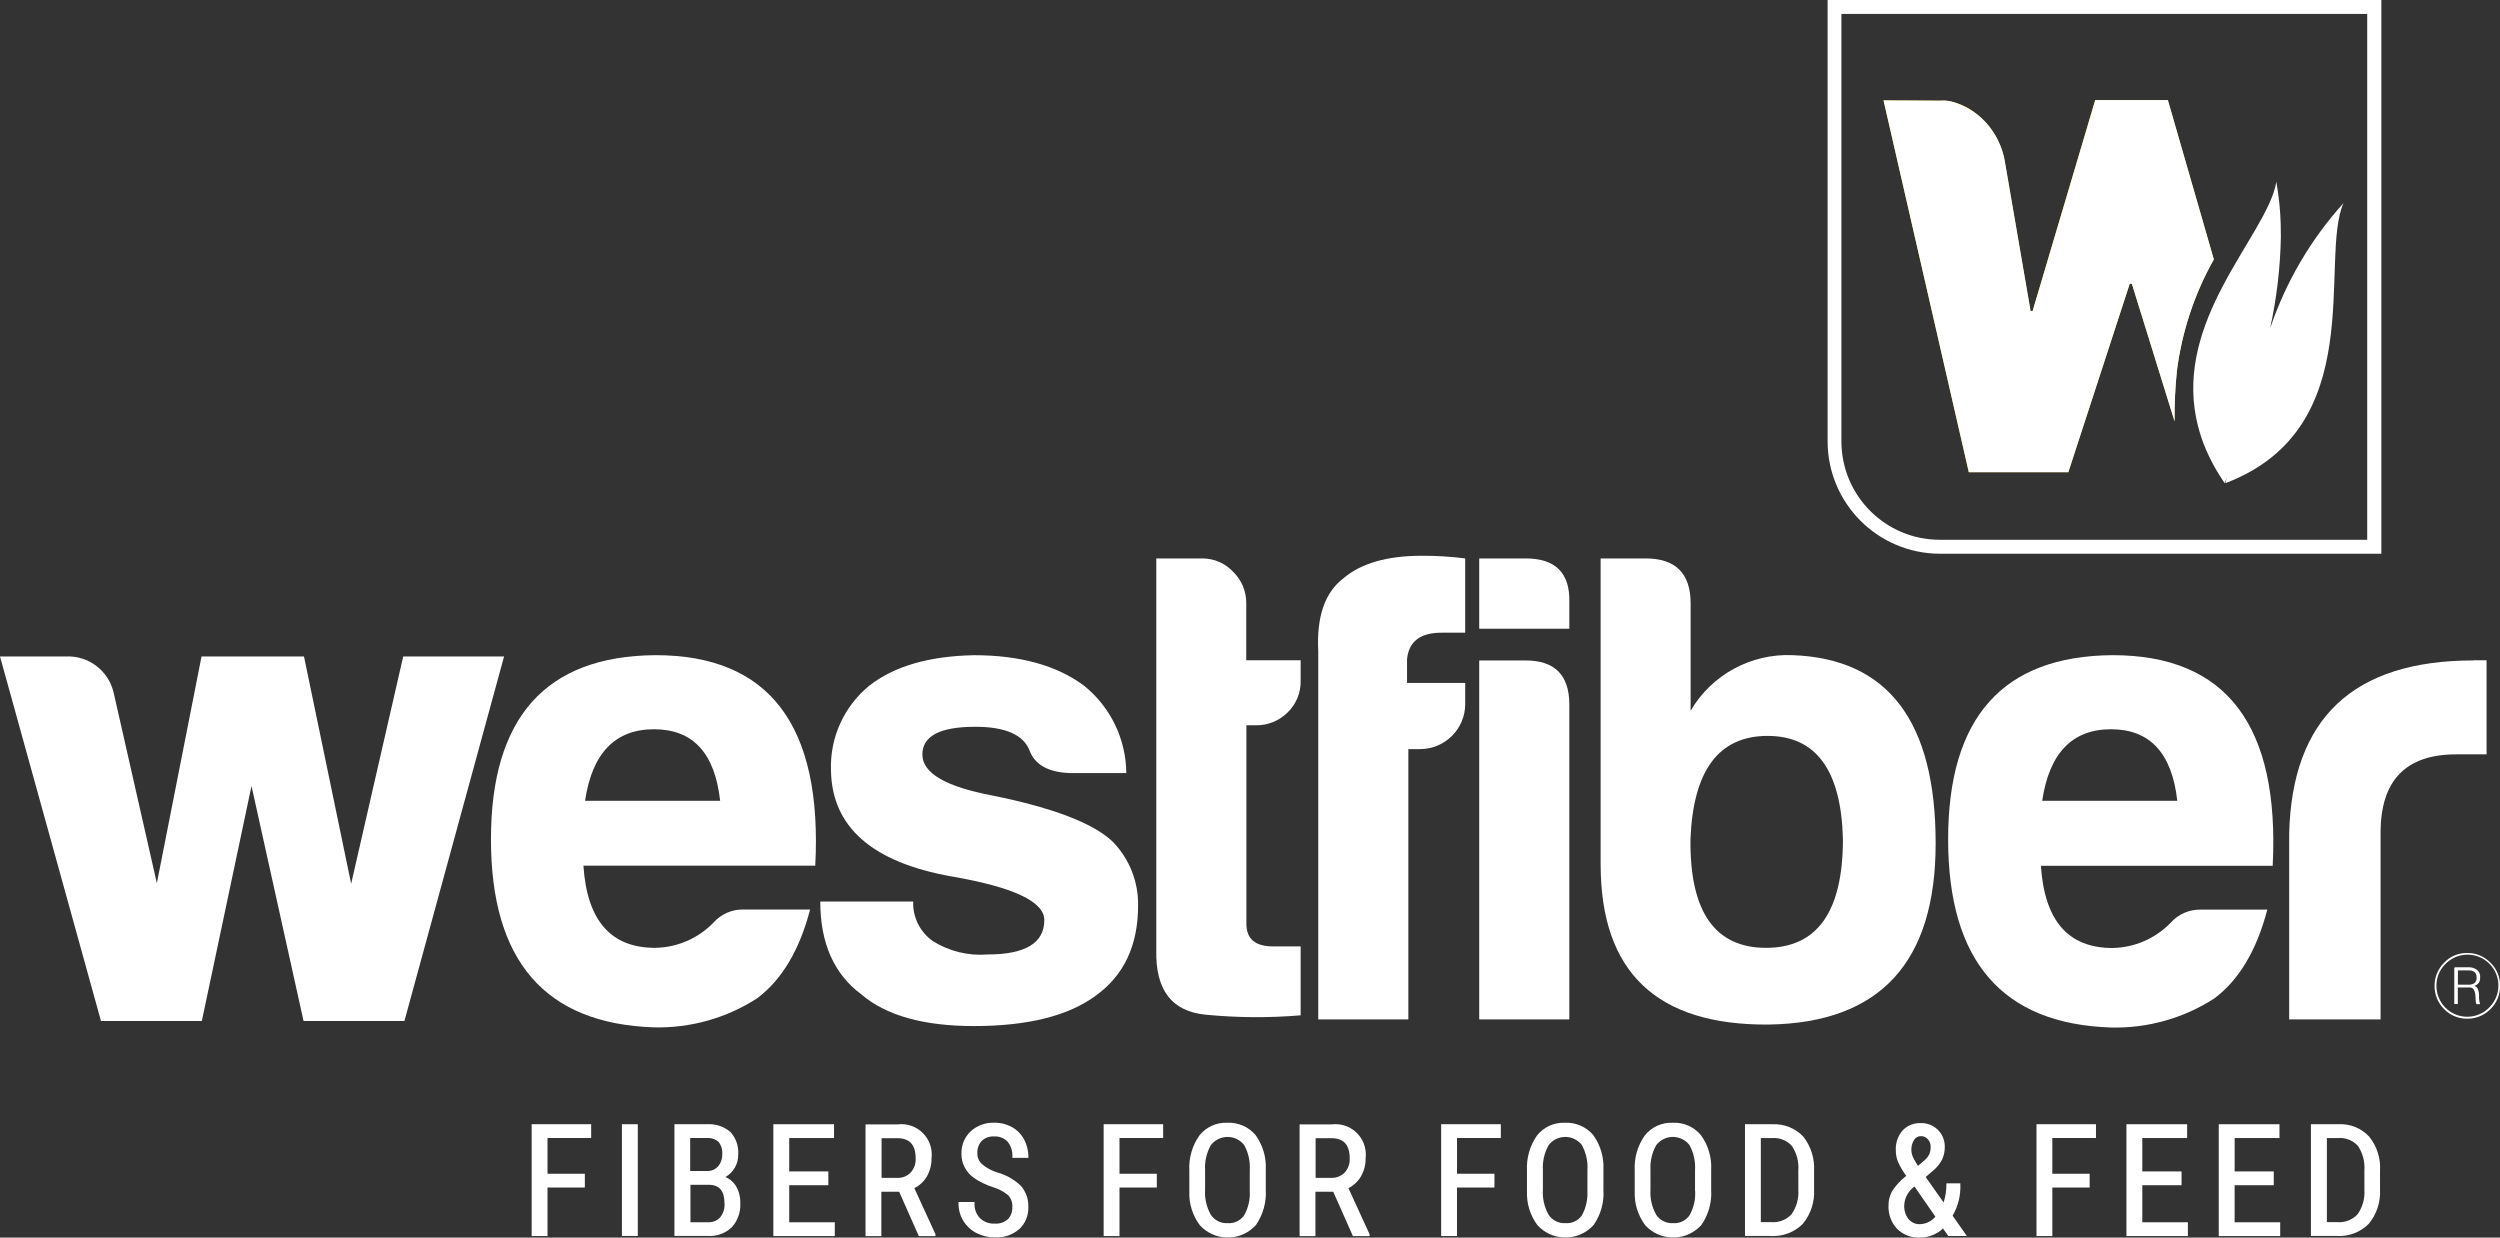 <?xml version="1.0" encoding="utf-8"?>
<!-- Generator: Adobe Illustrator 24.1.0, SVG Export Plug-In . SVG Version: 6.00 Build 0)  -->
<svg version="1.1" id="Ebene_1" xmlns="http://www.w3.org/2000/svg" xmlns:xlink="http://www.w3.org/1999/xlink" x="0px" y="0px"
	 viewBox="0 0 83.326 41.25" style="enable-background:new 0 0 83.326 41.25;" xml:space="preserve">
<rect x="0" y="0" width="83.326" height="41.25" fill="#333333" stroke="none"/>
<style type="text/css">
	.st0{fill:none;}
	.st1{fill:#FFFFFF;}
	.st2{fill:#D9BE3B;}
</style>
<path id="Pfad_22" class="st0" d="M63.928,38.863l0.167-0.142c0.082-0.061,0.15-0.138,0.201-0.226
	c0.038-0.083,0.056-0.173,0.054-0.264c0.004-0.094-0.03-0.186-0.093-0.255c-0.058-0.067-0.142-0.104-0.23-0.103
	c-0.095-0.004-0.184,0.045-0.23,0.127c-0.062,0.1-0.093,0.216-0.088,0.333c0.001,0.092,0.023,0.182,0.064,0.264
	C63.817,38.689,63.87,38.778,63.928,38.863z"/>
<path id="Pfad_23" class="st0" d="M59.071,37.931h-0.381v2.802h0.339c0.257,0.023,0.511-0.074,0.686-0.264
	c0.162-0.236,0.241-0.518,0.226-0.804v-0.649c0.024-0.293-0.052-0.585-0.216-0.83C59.559,38.006,59.317,37.912,59.071,37.931z"/>
<path id="Pfad_24" class="st0" d="M63.757,39.587c-0.178,0.147-0.284,0.362-0.294,0.593c-0.008,0.163,0.043,0.323,0.142,0.452
	c0.097,0.115,0.242,0.178,0.392,0.172c0.195-0.008,0.378-0.096,0.505-0.245l-0.695-1.006L63.757,39.587z"/>
<path id="Pfad_25" class="st0" d="M23.62,39.484h-0.607v1.248h0.598c0.148,0.007,0.292-0.052,0.392-0.162
	c0.105-0.13,0.157-0.294,0.147-0.46C24.149,39.69,23.973,39.484,23.62,39.484z"/>
<path id="Pfad_26" class="st0" d="M55.756,37.902c-0.218-0.011-0.426,0.093-0.549,0.275c-0.144,0.252-0.211,0.54-0.191,0.83v0.656
	c-0.019,0.292,0.048,0.583,0.191,0.838c0.123,0.186,0.336,0.292,0.558,0.279c0.215,0.017,0.423-0.08,0.549-0.255
	c0.14-0.247,0.207-0.53,0.191-0.813v-0.688c0.02-0.293-0.045-0.585-0.186-0.843C56.196,37.993,55.98,37.886,55.756,37.902z"/>
<path id="Pfad_27" class="st0" d="M29.906,37.931h-0.524v1.323h0.528c0.165,0.007,0.326-0.057,0.441-0.176
	c0.114-0.131,0.174-0.301,0.167-0.475C30.514,38.15,30.318,37.931,29.906,37.931z"/>
<path id="Pfad_28" class="st0" d="M44.369,37.931h-0.524v1.323h0.528c0.165,0.007,0.326-0.057,0.441-0.176
	c0.114-0.131,0.173-0.301,0.166-0.475C44.98,38.15,44.781,37.931,44.369,37.931z"/>
<path id="Pfad_29" class="st0" d="M52.165,37.902c-0.218-0.011-0.426,0.093-0.549,0.275c-0.144,0.252-0.211,0.54-0.191,0.83v0.656
	c-0.019,0.292,0.048,0.583,0.191,0.838c0.123,0.186,0.336,0.292,0.558,0.279c0.215,0.017,0.423-0.08,0.549-0.255
	c0.141-0.247,0.205-0.53,0.186-0.813v-0.688c0.02-0.293-0.046-0.586-0.187-0.843C52.601,37.994,52.387,37.887,52.165,37.902z"/>
<path id="Pfad_30" class="st0" d="M40.911,37.902c-0.22-0.013-0.431,0.091-0.554,0.275c-0.144,0.252-0.21,0.54-0.191,0.83v0.656
	c-0.019,0.292,0.048,0.583,0.191,0.838c0.123,0.186,0.336,0.292,0.558,0.279c0.215,0.017,0.423-0.08,0.549-0.255
	c0.14-0.247,0.207-0.53,0.191-0.813v-0.688c0.02-0.293-0.045-0.585-0.186-0.843C41.349,37.992,41.134,37.885,40.911,37.902z"/>
<path id="Pfad_31" class="st0" d="M23.934,38.882c0.099-0.112,0.15-0.258,0.142-0.406c0.012-0.149-0.032-0.296-0.123-0.415
	c-0.107-0.093-0.246-0.139-0.387-0.127h-0.554v1.103h0.563C23.712,39.041,23.843,38.984,23.934,38.882z"/>
<path id="Pfad_32" class="st0" d="M21.798,24.306c-1.293,0-2.063,0.792-2.298,2.386h4.503
	C23.826,25.099,23.091,24.304,21.798,24.306z"/>
<path id="Pfad_33" class="st0" d="M58.862,31.593c1.705,0,2.56-1.207,2.564-3.62c-0.059-2.293-0.898-3.441-2.518-3.444
	c-1.62-0.003-2.475,1.144-2.564,3.442C56.318,30.385,57.158,31.593,58.862,31.593z"/>
<path id="Pfad_34" class="st0" d="M77.94,37.931h-0.382v2.802h0.339c0.257,0.023,0.511-0.074,0.686-0.264
	c0.163-0.235,0.243-0.518,0.226-0.804v-0.649c0.023-0.293-0.053-0.585-0.216-0.83C78.427,38.006,78.186,37.912,77.94,37.931z"/>
<path id="Pfad_35" class="st0" d="M70.361,24.306c-1.293,0-2.058,0.795-2.293,2.386h4.503
	C72.394,25.099,71.657,24.304,70.361,24.306z"/>
<g id="Gruppe_1" transform="translate(46.997 99.244)">
	<path id="Pfad_36" class="st1" d="M-16.106-60.03c0.107-0.184,0.161-0.394,0.157-0.607c0.069-0.555-0.325-1.062-0.88-1.131
		c-0.083-0.01-0.168-0.01-0.251,0h-1.069v3.724h0.528v-1.479h0.593l0.647,1.46l0.01,0.02h0.554v-0.062l-0.705-1.538
		C-16.349-59.728-16.203-59.862-16.106-60.03z M-17.086-59.986h-0.528v-1.322h0.524c0.411,0,0.612,0.221,0.612,0.671
		c0.01,0.174-0.05,0.345-0.167,0.475c-0.115,0.12-0.276,0.184-0.442,0.177L-17.086-59.986z"/>
	<path id="Pfad_37" class="st1" d="M-20.692-59.74h1.304v-0.46h-1.304v-1.113h1.494v-0.46h-2.023v3.728h2.048v-0.46h-1.519V-59.74z"
		/>
	<path id="Pfad_38" class="st1" d="M-13.759-60.166c-0.185-0.056-0.357-0.149-0.505-0.275c-0.103-0.092-0.161-0.225-0.157-0.363
		c-0.009-0.152,0.044-0.302,0.147-0.415c0.111-0.103,0.26-0.156,0.411-0.147c0.169-0.011,0.335,0.054,0.452,0.176
		c0.113,0.143,0.168,0.323,0.157,0.505v0.034h0.534v-0.034c0.001-0.201-0.048-0.4-0.142-0.578c-0.092-0.174-0.232-0.317-0.403-0.413
		c-0.181-0.1-0.386-0.151-0.593-0.147c-0.291-0.012-0.574,0.092-0.789,0.289c-0.202,0.192-0.312,0.461-0.304,0.74
		c-0.004,0.16,0.033,0.319,0.108,0.46c0.077,0.142,0.186,0.265,0.319,0.358c0.187,0.125,0.39,0.224,0.603,0.294
		c0.192,0.056,0.372,0.149,0.528,0.275c0.099,0.108,0.148,0.251,0.137,0.397c0.008,0.148-0.045,0.294-0.147,0.402
		c-0.12,0.106-0.277,0.159-0.436,0.147c-0.183,0.011-0.362-0.054-0.495-0.181c-0.128-0.136-0.194-0.318-0.181-0.505v-0.034h-0.534
		v0.034c-0.004,0.211,0.052,0.418,0.162,0.598c0.108,0.172,0.26,0.313,0.441,0.406c0.189,0.094,0.397,0.143,0.607,0.142
		c0.296,0.016,0.587-0.082,0.813-0.275c0.203-0.189,0.314-0.457,0.304-0.735c0.011-0.258-0.077-0.51-0.245-0.705
		C-13.188-59.93-13.461-60.085-13.759-60.166z"/>
	<path id="Pfad_39" class="st1" d="M-29.276-58.045h0.528v-1.617h1.244v-0.46h-1.244v-1.191h1.455v-0.46h-1.983V-58.045z"/>
	<path id="Pfad_40" class="st1" d="M-10.212-58.045h0.528v-1.617h1.244v-0.46h-1.244v-1.191h1.455v-0.46h-1.983V-58.045z"/>
	<path id="Pfad_41" class="st1" d="M-22.818-60.014c0.269-0.153,0.432-0.441,0.426-0.75c0.021-0.277-0.075-0.551-0.264-0.754
		c-0.217-0.183-0.496-0.274-0.779-0.255h-1.083v3.724h1.117c0.296,0.018,0.585-0.088,0.799-0.294
		c0.196-0.218,0.296-0.506,0.279-0.799c0.007-0.205-0.046-0.407-0.151-0.583C-22.557-59.854-22.677-59.955-22.818-60.014z
		 M-23.989-61.313h0.554c0.141-0.01,0.28,0.035,0.387,0.127c0.093,0.117,0.137,0.266,0.123,0.415
		c0.006,0.149-0.045,0.294-0.142,0.406c-0.092,0.102-0.225,0.157-0.363,0.151h-0.563v-1.1H-23.989z M-22.995-58.668
		c-0.1,0.109-0.244,0.169-0.392,0.162h-0.597v-1.249h0.607c0.358,0,0.528,0.206,0.528,0.627
		C-22.837-58.961-22.89-58.797-22.995-58.668L-22.995-58.668z"/>
	<rect id="Rechteck_7" x="-26.268" y="-61.773" class="st1" width="0.529" height="3.724"/>
	<path id="Pfad_42" class="st1" d="M12.075-61.773h-0.911v3.724h0.857c0.4,0.026,0.791-0.122,1.073-0.406
		c0.264-0.322,0.397-0.731,0.373-1.146v-0.613c0.024-0.415-0.105-0.825-0.363-1.151C12.836-61.643,12.461-61.791,12.075-61.773z
		 M12.943-59.578c0.018,0.286-0.062,0.569-0.226,0.804c-0.175,0.19-0.429,0.287-0.686,0.264h-0.339v-2.802h0.382
		c0.246-0.018,0.486,0.078,0.652,0.26c0.164,0.244,0.24,0.537,0.216,0.83L12.943-59.578z"/>
	<path id="Pfad_43" class="st1" d="M31.967-61.362c-0.265-0.283-0.642-0.434-1.029-0.411h-0.911v3.724h0.857
		c0.4,0.026,0.791-0.122,1.073-0.406c0.264-0.322,0.397-0.731,0.373-1.146v-0.613C32.358-60.629,32.229-61.039,31.967-61.362z
		 M31.81-59.578c0.017,0.286-0.063,0.569-0.226,0.804c-0.175,0.19-0.429,0.287-0.686,0.264h-0.339v-2.802h0.382
		c0.246-0.018,0.486,0.078,0.652,0.26c0.163,0.244,0.239,0.537,0.216,0.83L31.81-59.578z"/>
	<path id="Pfad_44" class="st1" d="M27.484-59.74h1.304v-0.46h-1.303v-1.113h1.494v-0.46h-2.024v3.728h2.048v-0.46h-1.519V-59.74z"
		/>
	<path id="Pfad_45" class="st1" d="M18.342-59.769v-0.034h-0.465v0.034c0.001,0.205-0.03,0.408-0.093,0.603l-0.598-0.848
		l0.235-0.201c0.13-0.104,0.237-0.234,0.314-0.382c0.059-0.129,0.089-0.269,0.088-0.411c0.014-0.43-0.324-0.79-0.754-0.803
		c-0.015,0-0.03-0.001-0.045,0c-0.228-0.009-0.449,0.081-0.607,0.245c-0.16,0.188-0.241,0.43-0.226,0.676
		c0,0.131,0.027,0.261,0.078,0.382c0.073,0.161,0.164,0.314,0.27,0.456c-0.182,0.14-0.339,0.309-0.465,0.5
		c-0.086,0.151-0.13,0.321-0.127,0.495c-0.01,0.284,0.092,0.56,0.284,0.769c0.202,0.201,0.48,0.307,0.764,0.294
		c0.15,0.001,0.298-0.029,0.436-0.088c0.124-0.05,0.237-0.123,0.333-0.216l0.176,0.25h0.619l-0.475-0.676
		C18.268-59.041,18.358-59.404,18.342-59.769z M16.799-61.249c0.049-0.08,0.136-0.129,0.23-0.127
		c0.088-0.002,0.173,0.035,0.23,0.103c0.064,0.069,0.097,0.161,0.093,0.255c0.003,0.091-0.016,0.181-0.054,0.264
		c-0.051,0.089-0.119,0.166-0.201,0.226l-0.167,0.142c-0.057-0.087-0.11-0.177-0.157-0.27c-0.041-0.082-0.063-0.172-0.064-0.264
		C16.707-61.036,16.737-61.15,16.799-61.249z M17.005-58.442c-0.151,0.009-0.296-0.055-0.392-0.172
		c-0.099-0.13-0.149-0.29-0.142-0.452c0.009-0.231,0.116-0.446,0.294-0.593l0.049-0.038l0.696,1.005
		C17.384-58.541,17.201-58.45,17.005-58.442L17.005-58.442z"/>
	<path id="Pfad_46" class="st1" d="M8.758-61.822c-0.362-0.017-0.711,0.141-0.936,0.426c-0.239,0.342-0.356,0.754-0.333,1.171v0.691
		c-0.016,0.406,0.108,0.806,0.353,1.131c0.474,0.513,1.274,0.545,1.787,0.071c0.028-0.026,0.055-0.053,0.08-0.081
		c0.24-0.343,0.355-0.758,0.328-1.176v-0.666c0.023-0.413-0.098-0.822-0.343-1.156C9.464-61.687,9.118-61.839,8.758-61.822z
		 M9.503-59.544c0.016,0.284-0.05,0.566-0.191,0.813c-0.126,0.175-0.334,0.272-0.549,0.255c-0.223,0.013-0.435-0.094-0.558-0.279
		c-0.143-0.255-0.21-0.546-0.191-0.838v-0.652c-0.017-0.289,0.05-0.577,0.191-0.83c0.235-0.307,0.674-0.365,0.981-0.131
		c0.048,0.036,0.09,0.079,0.127,0.126c0.141,0.257,0.206,0.55,0.186,0.843v0.691L9.503-59.544z"/>
	<path id="Pfad_47" class="st1" d="M20.88-58.045h0.528v-1.617h1.244v-0.46h-1.244v-1.191h1.455v-0.46H20.88V-58.045z"/>
	<path id="Pfad_48" class="st1" d="M5.167-61.822c-0.362-0.017-0.711,0.141-0.936,0.426c-0.239,0.342-0.356,0.754-0.333,1.171v0.691
		c-0.016,0.406,0.108,0.806,0.353,1.131c0.474,0.513,1.274,0.545,1.787,0.071c0.028-0.026,0.055-0.053,0.08-0.081
		c0.24-0.343,0.355-0.758,0.328-1.176v-0.666c0.022-0.413-0.098-0.821-0.339-1.156C5.874-61.686,5.527-61.838,5.167-61.822z
		 M5.912-59.544c0.014,0.283-0.05,0.565-0.186,0.813c-0.126,0.175-0.334,0.272-0.549,0.255c-0.223,0.013-0.435-0.094-0.558-0.279
		c-0.143-0.255-0.21-0.546-0.191-0.838v-0.652c-0.017-0.289,0.05-0.577,0.191-0.83c0.235-0.307,0.674-0.365,0.981-0.131
		c0.048,0.036,0.09,0.079,0.127,0.126c0.141,0.257,0.206,0.55,0.186,0.843L5.912-59.544z"/>
	<path id="Pfad_49" class="st1" d="M1.037-58.045h0.528v-1.617h1.249v-0.46H1.566v-1.191h1.46v-0.46H1.037V-58.045z"/>
	<path id="Pfad_50" class="st1" d="M24.407-59.74h1.308v-0.46h-1.308v-1.113h1.494v-0.46h-2.023v3.728h2.048v-0.46h-1.519V-59.74z"
		/>
	<path id="Pfad_51" class="st1" d="M-6.087-61.822c-0.362-0.017-0.711,0.141-0.936,0.426c-0.239,0.342-0.356,0.754-0.333,1.171
		v0.691c-0.016,0.406,0.108,0.806,0.353,1.131c0.474,0.513,1.274,0.545,1.787,0.071c0.028-0.026,0.055-0.053,0.08-0.081
		c0.237-0.344,0.353-0.758,0.328-1.176v-0.666c0.022-0.413-0.098-0.821-0.339-1.156C-5.38-61.686-5.727-61.838-6.087-61.822z
		 M-5.342-59.544c0.016,0.284-0.05,0.566-0.191,0.813c-0.126,0.175-0.334,0.272-0.549,0.255c-0.223,0.013-0.435-0.094-0.558-0.279
		c-0.143-0.255-0.21-0.546-0.191-0.838v-0.652c-0.017-0.289,0.05-0.577,0.191-0.83c0.238-0.308,0.68-0.365,0.988-0.128
		c0.046,0.036,0.088,0.077,0.124,0.123c0.141,0.257,0.206,0.55,0.186,0.843v0.691L-5.342-59.544z"/>
	<path id="Pfad_52" class="st1" d="M-1.638-60.03c0.107-0.184,0.161-0.394,0.157-0.607c0.069-0.555-0.325-1.062-0.88-1.131
		c-0.083-0.01-0.168-0.01-0.251,0h-1.069v3.724h0.528v-1.479h0.593l0.648,1.46l0.01,0.02h0.554v-0.062l-0.705-1.538
		C-1.881-59.73-1.736-59.864-1.638-60.03z M-2.619-59.986h-0.528v-1.322h0.524c0.411,0,0.612,0.221,0.612,0.671
		c0.01,0.174-0.05,0.345-0.167,0.475c-0.117,0.117-0.276,0.181-0.441,0.177L-2.619-59.986z"/>
</g>
<path id="Pfad_53" class="st2" d="M69.837,3.342L69.837,3.342l-2.082,7.026l0,0L69.837,3.342z"/>
<path id="Pfad_54" class="st2" d="M70.988,9.456h0.069l0.01,0.034l-0.01-0.034H70.988z"/>
<path id="Pfad_55" class="st2" d="M65.628,15.732L65.628,15.732L62.781,3.342l0,0L65.628,15.732z"/>
<path id="Pfad_56" class="st2" d="M64.781,3.346c-0.028,0-0.056,0.001-0.083,0.005l0,0C64.702,3.356,64.732,3.346,64.781,3.346z"/>
<path id="Pfad_57" class="st2" d="M68.94,15.732l2.043-6.276h0.069l0.01,0.029l1.416,4.542c-0.006-0.56,0.021-1.119,0.078-1.676
	c0.168-1.302,0.585-2.56,1.23-3.704l-1.534-5.311h-2.42l-2.087,7.031h-0.069l-0.853-4.958c-0.099-0.622-0.423-1.186-0.911-1.584
	c-0.318-0.276-0.717-0.442-1.137-0.475c-0.026-0.001-0.052,0.001-0.078,0.005l0,0l-1.92-0.01l2.842,12.393h3.322V15.732z"/>
<path id="Pfad_58" class="st0" d="M61.38,14.713c0.001,1.81,1.468,3.276,3.278,3.278h14.248V0.465H61.38V14.713z"/>
<path id="Pfad_59" class="st1" d="M75.664,10.945c0.218-0.998,0.338-2.016,0.358-3.038c0-0.147,0-0.289-0.005-0.431
	c-0.013-0.475-0.062-0.948-0.147-1.416c-0.142,0.897-1.063,2.092-1.803,3.513l0,0c-0.671,1.282-1.19,2.758-0.867,4.365
	c0.062,0.306,0.15,0.606,0.264,0.897c0.18,0.448,0.41,0.873,0.686,1.269c0.025-0.064,0.044-0.127,0.069-0.186
	c-0.015,0.064-0.029,0.123-0.044,0.186c4.836-1.837,3.106-7.437,3.934-9.334C77.017,7.981,76.185,9.401,75.664,10.945z"/>
<g id="Gruppe_2">
	<path id="Pfad_60" class="st1" d="M68.94,15.732L68.94,15.732l2.046-6.276h0.069l0.01,0.029l1.416,4.571v-0.029
		c-0.006-0.56,0.021-1.119,0.078-1.676c0.168-1.302,0.585-2.56,1.23-3.704l0,0l-1.532-5.311h-2.42l-2.087,7.031h-0.069l-0.853-4.958
		c-0.099-0.622-0.423-1.186-0.911-1.584c-0.239-0.186-0.51-0.329-0.799-0.421c-0.109-0.036-0.224-0.054-0.339-0.054
		C64.752,3.35,64.726,3.352,64.7,3.356l0,0l-1.92-0.01l2.843,12.393h3.318L68.94,15.732z"/>
	<path id="Pfad_61" class="st1" d="M79.366,0H60.915v14.713c0.003,2.066,1.677,3.74,3.743,3.743h14.713V0H79.366z M78.901,17.991
		H64.653c-1.81-0.001-3.276-1.468-3.278-3.278V0.465h17.525V17.991z"/>
	<path id="Pfad_62" class="st1" d="M21.842,21.837c-3.65,0.029-5.476,2.074-5.478,6.134s1.808,6.15,5.43,6.271
		c1.219,0.03,2.419-0.307,3.443-0.969c0.823-0.617,1.411-1.604,1.764-2.959h-2.21c-0.387-0.011-0.758,0.151-1.014,0.441
		c-0.512,0.526-1.212,0.827-1.945,0.837c-1.471,0-2.268-0.911-2.386-2.739h7.727C27.417,24.174,25.64,21.835,21.842,21.837z
		 M19.5,26.692c0.235-1.587,1-2.386,2.298-2.386c1.298,0,2.028,0.792,2.205,2.386H19.5z"/>
	<path id="Pfad_63" class="st1" d="M33.081,26.516c-1.559-0.294-2.338-0.749-2.338-1.367c0-0.617,0.588-0.926,1.765-0.925
		c0.999,0,1.602,0.264,1.808,0.792c0.176,0.47,0.617,0.72,1.323,0.75h1.901c-0.009-1.134-0.527-2.204-1.411-2.914
		c-0.911-0.676-2.136-1.014-3.665-1.014c-1.499,0.029-2.665,0.368-3.488,1.014c-0.846,0.69-1.32,1.737-1.279,2.828
		c0.029,1.881,1.369,3.059,4.018,3.532c2.058,0.353,3.092,0.838,3.092,1.455c0,0.764-0.632,1.146-1.896,1.146
		c-0.636,0.049-1.271-0.105-1.813-0.441c-0.431-0.3-0.68-0.798-0.661-1.323h-3.097c0,1.382,0.455,2.416,1.367,3.092
		c0.823,0.706,2.074,1.058,3.753,1.058c1.793,0,3.15-0.339,4.062-1.014c0.941-0.676,1.411-1.677,1.411-3.003
		c0.013-0.79-0.289-1.553-0.838-2.121C36.452,27.442,35.11,26.927,33.081,26.516z"/>
	<path id="Pfad_64" class="st1" d="M82.438,22.013c-4.003,0-6.049,1.927-6.139,5.781v6.184h3.047V27.75
		c0-1.735,0.838-2.607,2.518-2.607h1.014v-3.135h-0.441L82.438,22.013z"/>
	<path id="Pfad_65" class="st1" d="M41.538,20.112c0.006-0.399-0.154-0.782-0.441-1.058c-0.263-0.28-0.63-0.44-1.014-0.441h-1.543
		V31.68c-0.029,1.323,0.523,2.036,1.656,2.141c1.049,0.102,2.105,0.108,3.155,0.02v-2.298h-0.926c-0.588,0-0.882-0.25-0.882-0.75
		v-6.619h0.309c0.395,0.008,0.777-0.144,1.058-0.421c0.295-0.282,0.455-0.676,0.441-1.083v-0.662h-1.813V20.112z"/>
	<path id="Pfad_66" class="st1" d="M44.776,19.275c-0.617,0.47-0.897,1.28-0.838,2.43v12.272h3.003v-9.009h0.396
		c0.827-0.004,1.496-0.673,1.499-1.499v-0.707h-1.939v-0.792c0.059-0.588,0.441-0.882,1.146-0.882h0.792v-2.476
		c-0.483-0.061-0.969-0.091-1.455-0.088C46.231,18.525,45.362,18.775,44.776,19.275z"/>
	<path id="Pfad_67" class="st1" d="M70.405,21.837c-3.65,0.029-5.474,2.076-5.473,6.139s1.811,6.154,5.43,6.271
		c1.219,0.03,2.42-0.308,3.444-0.97c0.823-0.617,1.411-1.604,1.764-2.959h-2.21c-0.387-0.011-0.758,0.151-1.014,0.441
		c-0.51,0.525-1.208,0.827-1.94,0.838c-1.47,0-2.264-0.913-2.381-2.739h7.725C75.986,24.174,74.204,21.834,70.405,21.837z
		 M68.067,26.692c0.235-1.587,1-2.386,2.293-2.386s2.033,0.792,2.21,2.386H68.067z"/>
	<path id="Pfad_68" class="st1" d="M59.749,21.837c-1.389-0.061-2.698,0.652-3.4,1.852v-3.577c0-0.999-0.5-1.499-1.499-1.499H53.35
		v10.196c0,3.591,1.868,5.371,5.605,5.34c3.709-0.059,5.563-2.074,5.561-6.046C64.515,24.041,62.926,21.952,59.749,21.837z
		 M58.862,31.592c-1.705,0-2.545-1.207-2.518-3.62c0.088-2.293,0.943-3.441,2.564-3.444c1.621-0.003,2.461,1.145,2.518,3.444
		C61.424,30.387,60.569,31.593,58.862,31.592L58.862,31.592z"/>
	<path id="Pfad_69" class="st1" d="M50.846,18.613h-1.543v2.342h3.003v-0.882C52.331,19.098,51.844,18.611,50.846,18.613z"/>
	<path id="Pfad_70" class="st1" d="M50.846,22.013h-1.543v11.964h3.003V23.468C52.301,22.498,51.818,22.013,50.846,22.013z"/>
	<path id="Pfad_71" class="st1" d="M13.439,21.881l-1.735,7.575l-1.572-7.575H6.717l-1.489,7.556l-1.44-6.35
		c-0.171-0.737-0.845-1.245-1.6-1.207H0l3.366,12.151h3.361l1.656-7.834l1.735,7.834h3.361l3.322-12.151L13.439,21.881z"/>
</g>
<g id="Gruppe_4" transform="translate(215.198 84.237)">
	<path id="Pfad_72" class="st0" d="M-132.652-51.66c0-0.157-0.088-0.235-0.26-0.235h-0.363v0.475h0.363
		c0.066,0.003,0.131-0.014,0.186-0.049C-132.671-51.517-132.644-51.589-132.652-51.66z"/>
	<path id="Pfad_73" class="st0" d="M-132.236-52.111c-0.4-0.402-1.05-0.404-1.452-0.004c-0.194,0.193-0.303,0.455-0.303,0.729
		c-0.003,0.274,0.105,0.537,0.299,0.73c0.403,0.398,1.052,0.398,1.455,0c0.402-0.397,0.405-1.045,0.008-1.447
		C-132.231-52.106-132.234-52.108-132.236-52.111z M-132.651-50.769c-0.017-0.033-0.025-0.07-0.025-0.108
		c0-0.044-0.005-0.098-0.01-0.162c-0.001-0.077-0.021-0.153-0.059-0.221c-0.038-0.043-0.094-0.066-0.151-0.064h-0.377v0.554h-0.118
		v-1.175c0-0.029,0.015-0.049,0.038-0.049h0.456c0.087,0.001,0.172,0.027,0.245,0.074c0.087,0.061,0.133,0.164,0.123,0.27
		c0.008,0.079-0.021,0.157-0.078,0.211c-0.031,0.032-0.07,0.055-0.113,0.069c0.059,0.017,0.105,0.063,0.123,0.123
		c0.023,0.063,0.034,0.129,0.034,0.196c0,0.01,0.005,0.054,0.01,0.132c-0.002,0.052,0.01,0.104,0.034,0.151L-132.651-50.769z"/>
	<g id="Gruppe_3">
		<path id="Pfad_74" class="st1" d="M-132.569-51.055c0-0.067-0.011-0.133-0.034-0.196c-0.016-0.06-0.063-0.107-0.123-0.123
			c0.042-0.015,0.08-0.038,0.113-0.069c0.058-0.054,0.087-0.132,0.078-0.211c0.012-0.106-0.035-0.209-0.123-0.27
			c-0.073-0.047-0.158-0.073-0.245-0.074h-0.455c-0.029,0-0.038,0.015-0.038,0.049v1.176h0.118v-0.551h0.377
			c0.058-0.006,0.115,0.018,0.151,0.064c0.038,0.067,0.058,0.143,0.059,0.221c0.005,0.064,0.005,0.118,0.01,0.162
			c-0.001,0.037,0.007,0.075,0.025,0.108h0.123c-0.02-0.048-0.031-0.099-0.034-0.151C-132.574-50.964-132.575-51.01-132.569-51.055z
			 M-132.912-51.418h-0.363v-0.475h0.363c0.172,0,0.26,0.078,0.26,0.235c0.009,0.072-0.019,0.144-0.074,0.191
			c-0.056,0.033-0.121,0.051-0.186,0.051V-51.418z"/>
		<path id="Pfad_75" class="st1" d="M-132.191-52.15c-0.202-0.211-0.482-0.328-0.774-0.324c-0.291-0.005-0.57,0.112-0.769,0.324
			c-0.206,0.202-0.321,0.48-0.319,0.769c-0.004,0.292,0.111,0.573,0.319,0.779c0.202,0.207,0.48,0.322,0.769,0.319
			c0.291,0.003,0.57-0.112,0.774-0.319c0.211-0.203,0.327-0.486,0.319-0.779C-131.865-51.671-131.981-51.95-132.191-52.15z
			 M-132.236-50.651c-0.4,0.402-1.05,0.404-1.452,0.004c-0.195-0.194-0.304-0.459-0.303-0.734c-0.003-0.272,0.105-0.534,0.299-0.725
			c0.396-0.408,1.048-0.417,1.455-0.021c0.408,0.396,0.417,1.048,0.021,1.455C-132.222-50.665-132.229-50.658-132.236-50.651z"/>
	</g>
</g>
<g>
</g>
<g>
</g>
<g>
</g>
<g>
</g>
<g>
</g>
<g>
</g>
<g>
</g>
<g>
</g>
<g>
</g>
<g>
</g>
<g>
</g>
<g>
</g>
<g>
</g>
<g>
</g>
<g>
</g>
</svg>
